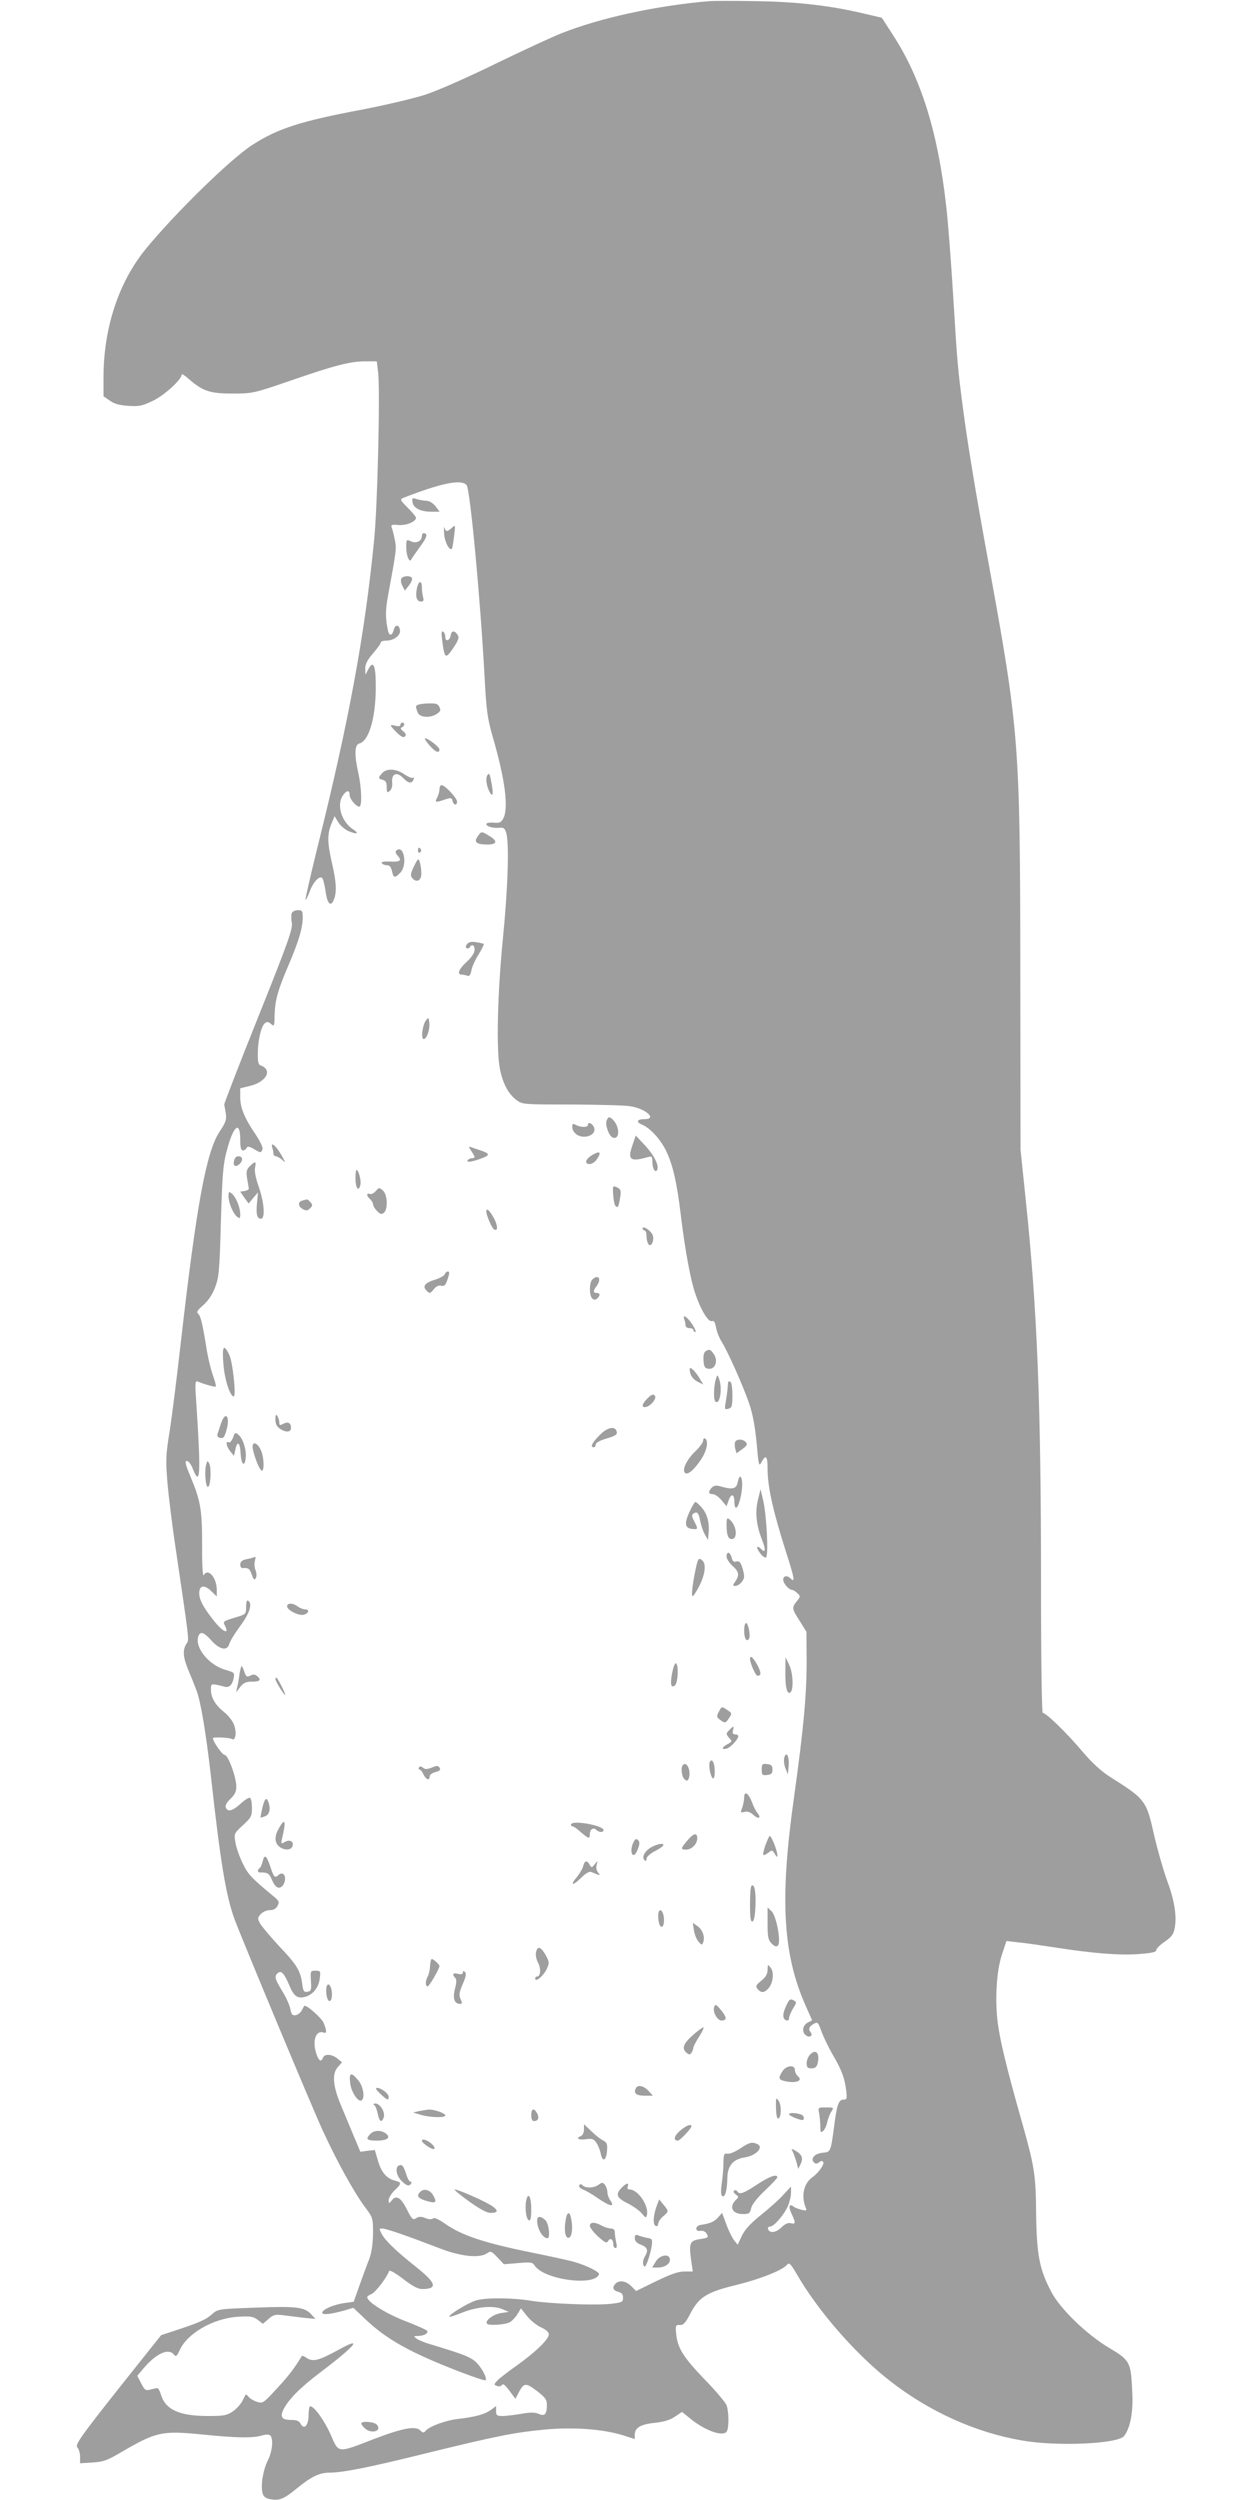 <?xml version="1.0" standalone="no"?>
<!DOCTYPE svg PUBLIC "-//W3C//DTD SVG 20010904//EN"
 "http://www.w3.org/TR/2001/REC-SVG-20010904/DTD/svg10.dtd">
<svg version="1.0" xmlns="http://www.w3.org/2000/svg"
 width="640pt" height="1280pt" viewBox="0 0 640 1280"
 preserveAspectRatio="xMidYMid meet">
<g transform="translate(0,1280) scale(0.1,-0.1)"
fill="#9e9e9e" stroke="none">
<path d="M3630 12794 c-269 -23 -556 -85 -757 -165 -43 -17 -193 -86 -333
-154 -140 -69 -302 -140 -360 -159 -58 -19 -202 -53 -320 -76 -321 -60 -438
-98 -568 -182 -112 -72 -395 -349 -545 -532 -140 -171 -217 -406 -217 -658 l0
-97 32 -22 c23 -17 50 -24 95 -27 56 -4 72 0 128 27 59 29 145 108 145 133 0
6 16 -4 35 -21 73 -64 110 -76 225 -76 103 0 108 1 300 67 226 78 303 98 382
98 l57 0 7 -57 c11 -89 -3 -691 -21 -863 -48 -487 -131 -932 -291 -1574 -35
-142 -62 -261 -60 -263 2 -2 12 16 21 41 19 51 51 85 65 70 5 -5 12 -36 17
-68 9 -65 27 -82 43 -41 15 39 12 89 -10 185 -24 104 -25 148 -4 200 l17 41
19 -31 c10 -17 35 -38 54 -46 44 -18 55 -12 20 11 -58 39 -84 125 -50 173 19
27 34 28 34 2 0 -21 33 -60 50 -60 14 0 12 94 -5 170 -21 95 -20 146 4 153 49
12 83 125 85 279 1 119 -11 152 -38 102 l-15 -29 -1 32 c0 23 11 44 40 78 22
25 40 50 40 56 0 5 12 9 28 9 38 0 74 27 70 53 -4 30 -25 32 -32 2 -8 -31 -24
-33 -30 -2 -13 63 -13 101 0 173 45 245 45 245 35 292 -5 26 -12 54 -16 62 -4
13 2 15 35 12 39 -4 90 17 90 37 0 5 -19 28 -42 51 -40 40 -41 43 -23 51 195
76 298 97 324 65 18 -21 70 -576 92 -981 9 -173 15 -214 41 -305 64 -220 83
-366 55 -420 -11 -21 -19 -25 -50 -22 -21 2 -37 -2 -37 -7 0 -13 37 -23 69
-19 19 2 26 -3 33 -27 16 -55 8 -287 -17 -539 -28 -282 -35 -576 -15 -671 15
-74 43 -126 84 -157 31 -23 35 -23 281 -23 138 -1 274 -4 302 -9 79 -12 139
-66 74 -66 -41 0 -47 -15 -12 -29 42 -18 97 -79 125 -141 32 -70 51 -153 71
-315 22 -185 51 -340 75 -409 28 -83 67 -147 85 -140 10 4 16 -5 21 -33 4 -21
17 -54 29 -73 33 -53 111 -229 141 -317 18 -52 30 -119 38 -202 10 -116 12
-122 25 -97 22 41 31 31 31 -34 0 -92 27 -214 94 -425 44 -136 48 -161 24
-137 -18 18 -38 14 -38 -6 0 -19 29 -52 45 -52 5 0 17 -7 26 -16 18 -16 18
-18 -1 -42 -27 -33 -26 -39 15 -102 l34 -55 1 -150 c0 -177 -16 -347 -65 -700
-73 -517 -57 -798 58 -1060 l35 -79 -21 -11 c-27 -13 -33 -47 -13 -64 20 -17
41 -5 26 14 -13 16 -7 31 20 45 16 8 20 4 34 -36 9 -26 35 -81 59 -123 48 -82
62 -122 70 -188 4 -38 3 -43 -14 -43 -25 0 -34 -25 -48 -135 -18 -134 -18
-133 -58 -137 -41 -3 -65 -30 -46 -49 9 -9 15 -9 27 0 10 8 16 9 21 1 7 -11
-25 -56 -55 -77 -45 -32 -59 -94 -35 -156 7 -16 4 -17 -21 -11 -16 4 -35 11
-42 17 -22 17 -26 -2 -9 -38 22 -46 21 -54 -4 -48 -13 4 -30 -3 -49 -22 -28
-27 -60 -31 -68 -7 -2 6 3 12 11 12 20 0 73 62 92 107 8 19 15 50 15 67 l0 31
-38 -41 c-20 -23 -71 -69 -114 -103 -53 -43 -83 -74 -99 -107 l-22 -47 -18 22
c-10 13 -28 49 -40 82 l-22 59 -22 -25 c-22 -22 -38 -29 -90 -37 -11 -2 -20
-10 -20 -18 0 -10 8 -14 22 -12 13 2 26 -4 32 -16 10 -18 6 -20 -34 -26 -53
-8 -58 -20 -47 -104 l9 -62 -43 0 c-31 0 -71 -14 -145 -50 l-102 -50 -25 25
c-27 27 -61 32 -80 13 -19 -19 -14 -35 13 -42 18 -5 25 -13 25 -30 0 -23 -5
-25 -67 -32 -81 -8 -312 1 -403 16 -94 16 -238 17 -285 1 -41 -13 -135 -71
-135 -82 0 -4 28 5 63 19 76 31 159 39 207 20 l35 -15 -41 -6 c-40 -7 -84 -40
-70 -55 11 -10 91 -5 116 8 11 6 29 25 39 41 l18 30 32 -40 c18 -22 50 -48 71
-57 26 -12 40 -24 40 -36 0 -25 -69 -92 -165 -160 -44 -31 -88 -65 -99 -77
-18 -19 -18 -21 -1 -27 9 -4 20 -2 25 5 5 9 17 -1 38 -29 l31 -42 15 29 c28
54 37 55 94 12 44 -34 52 -45 52 -72 0 -48 -11 -60 -42 -46 -20 8 -42 9 -90 0
-36 -6 -79 -11 -96 -11 -28 0 -32 4 -32 25 l0 26 -27 -20 c-32 -23 -82 -36
-168 -46 -63 -7 -147 -38 -166 -61 -9 -11 -14 -11 -27 2 -24 25 -91 12 -238
-44 -188 -73 -179 -74 -221 23 -32 72 -84 145 -105 145 -4 0 -8 -20 -8 -44 0
-53 -22 -79 -40 -47 -8 16 -21 21 -51 21 -47 0 -57 16 -36 57 28 52 86 110
189 188 181 137 219 185 93 115 -100 -55 -132 -64 -163 -44 -13 9 -25 14 -26
12 -41 -67 -72 -107 -130 -169 -68 -74 -71 -76 -101 -66 -16 5 -36 17 -42 25
-7 9 -14 14 -15 11 -2 -2 -10 -17 -18 -34 -9 -16 -31 -40 -49 -52 -29 -20 -47
-23 -123 -23 -151 0 -221 32 -245 112 -5 18 -14 32 -19 31 -5 -1 -21 -4 -35
-8 -23 -6 -29 -2 -46 32 l-20 39 31 37 c65 77 128 106 156 72 11 -13 15 -10
30 22 38 86 172 163 297 171 64 4 78 2 102 -15 l27 -21 29 25 c25 22 35 24 74
19 25 -3 73 -9 106 -13 l60 -6 -19 21 c-35 40 -75 45 -285 37 -195 -7 -196 -7
-227 -35 -32 -28 -65 -42 -189 -83 l-70 -23 -222 -279 c-195 -247 -219 -282
-207 -296 8 -8 14 -30 14 -48 l0 -33 64 4 c54 3 76 11 147 53 180 105 208 111
418 90 171 -17 253 -19 301 -5 23 7 38 6 44 0 17 -17 10 -83 -13 -128 -24 -48
-37 -126 -27 -166 5 -19 15 -27 40 -32 47 -8 68 0 134 54 75 61 117 82 168 82
69 0 205 27 499 100 354 87 449 106 608 121 145 13 294 2 398 -30 l59 -19 0
22 c0 36 30 54 103 61 46 5 79 15 103 32 l36 24 42 -34 c75 -62 169 -95 187
-66 12 19 11 102 -1 134 -6 15 -56 75 -113 133 -109 114 -138 160 -145 233 -4
43 -3 46 19 45 18 -1 29 11 54 59 44 84 83 109 235 146 125 31 236 75 260 104
11 13 19 4 55 -58 109 -186 299 -403 470 -536 200 -157 438 -265 676 -306 179
-32 495 -18 525 23 32 44 47 122 41 230 -7 149 -11 157 -120 222 -114 68 -249
199 -294 285 -61 116 -75 188 -78 400 -2 208 -7 239 -84 510 -67 238 -100 375
-112 464 -16 120 -7 270 21 354 l23 69 61 -7 c34 -3 115 -15 181 -25 197 -31
334 -42 433 -35 67 5 92 10 92 20 0 8 20 28 44 44 36 25 45 38 51 72 11 62 -3
144 -41 245 -18 50 -47 151 -64 224 -41 183 -44 187 -226 302 -48 31 -94 73
-146 135 -78 92 -182 193 -199 193 -5 0 -9 268 -9 668 0 910 -19 1395 -78
1957 l-27 260 -1 915 c-1 1168 -6 1230 -164 2095 -66 361 -105 599 -129 780
-28 215 -29 227 -51 585 -11 179 -27 386 -36 460 -42 372 -128 649 -271 869
l-58 90 -89 21 c-172 41 -343 61 -551 64 -110 2 -220 2 -245 0z"/>
<path d="M2112 10229 c4 -30 41 -49 96 -49 l43 0 -21 28 c-13 16 -32 28 -48
28 -15 1 -38 5 -50 9 -21 7 -23 5 -20 -16z"/>
<path d="M2274 10066 c3 -42 28 -89 40 -75 2 2 7 31 11 64 7 59 7 60 -12 42
-24 -21 -30 -21 -37 1 -3 9 -4 -5 -2 -32z"/>
<path d="M2160 10056 c0 -26 -28 -40 -55 -28 -24 11 -25 11 -25 -31 0 -43 17
-82 26 -61 3 6 23 35 44 64 37 49 42 70 19 70 -5 0 -9 -6 -9 -14z"/>
<path d="M2054 9836 c-3 -8 0 -25 7 -37 l12 -23 18 23 c11 13 19 29 19 37 0
19 -49 18 -56 0z"/>
<path d="M2134 9785 c-8 -42 0 -65 22 -65 12 0 15 6 10 23 -3 12 -6 34 -6 50
0 39 -18 34 -26 -8z"/>
<path d="M2264 9521 c12 -94 17 -97 56 -40 26 39 32 54 24 67 -16 25 -32 25
-36 1 -4 -29 -28 -38 -28 -10 0 11 -5 23 -11 27 -9 5 -10 -7 -5 -45z"/>
<path d="M2130 9182 c0 -7 5 -22 10 -33 13 -24 66 -26 98 -3 18 12 20 19 11
35 -8 17 -19 19 -65 17 -36 -2 -54 -7 -54 -16z"/>
<path d="M2050 9089 c0 -7 -10 -9 -25 -5 -32 8 -32 4 6 -34 22 -22 35 -28 42
-21 8 8 5 16 -9 27 -13 11 -15 17 -6 20 14 7 16 24 2 24 -5 0 -10 -5 -10 -11z"/>
<path d="M2197 8986 c29 -35 53 -46 53 -23 0 12 -58 57 -74 57 -4 0 5 -15 21
-34z"/>
<path d="M1957 8842 c-22 -24 -21 -29 3 -35 15 -4 20 -14 20 -37 0 -28 2 -31
15 -20 10 8 15 25 13 43 -5 46 24 58 57 23 26 -28 45 -30 53 -5 3 8 1 11 -3 7
-4 -4 -24 4 -44 17 -42 30 -91 32 -114 7z"/>
<path d="M2497 8833 c-11 -10 -8 -49 5 -78 19 -41 26 -29 16 28 -11 58 -12 60
-21 50z"/>
<path d="M2250 8759 c0 -11 -5 -29 -11 -41 -14 -27 -10 -28 35 -13 35 12 39
12 43 -6 6 -23 23 -25 23 -3 0 18 -62 84 -79 84 -6 0 -11 -9 -11 -21z"/>
<path d="M2446 8518 c-21 -29 -8 -41 45 -42 53 -1 60 16 16 43 -42 26 -42 26
-61 -1z"/>
<path d="M2140 8444 c0 -8 5 -12 10 -9 6 4 8 11 5 16 -9 14 -15 11 -15 -7z"/>
<path d="M2027 8443 c-4 -3 0 -15 10 -25 22 -25 11 -32 -43 -29 -30 1 -44 -2
-39 -8 3 -6 15 -11 26 -11 14 0 21 -9 26 -30 7 -36 15 -37 43 -8 39 42 16 151
-23 111z"/>
<path d="M2117 8359 c-15 -32 -16 -43 -7 -54 17 -21 38 -19 45 5 7 21 -4 90
-14 90 -3 0 -14 -19 -24 -41z"/>
<path d="M1494 8125 c-4 -8 -3 -31 0 -50 6 -29 -19 -100 -170 -477 -98 -244
-176 -447 -176 -453 1 -5 5 -26 8 -46 5 -31 0 -45 -31 -92 -69 -103 -119 -376
-200 -1087 -19 -168 -44 -368 -56 -445 -21 -129 -21 -151 -11 -275 7 -74 24
-211 38 -305 77 -523 73 -488 58 -512 -20 -32 -17 -70 12 -138 14 -33 32 -78
40 -100 22 -57 49 -221 74 -440 49 -443 77 -611 121 -732 41 -109 390 -947
449 -1076 71 -156 161 -319 217 -395 42 -56 43 -58 43 -137 -1 -53 -7 -97 -19
-130 -11 -27 -33 -88 -50 -135 l-30 -85 -51 -7 c-56 -9 -110 -33 -110 -49 0
-13 43 -8 112 11 l47 14 58 -55 c112 -107 232 -174 491 -274 68 -26 125 -45
128 -42 11 11 -26 76 -57 100 -31 23 -63 35 -221 83 -32 9 -66 23 -75 30 -17
12 -16 13 7 14 33 0 58 16 45 28 -6 5 -59 29 -120 52 -96 39 -185 95 -185 119
0 3 10 11 23 16 20 9 79 86 89 117 3 7 31 -9 72 -40 49 -38 76 -52 99 -52 80
1 71 31 -35 115 -98 78 -157 134 -174 168 -13 25 -13 27 3 27 20 0 129 -38
285 -98 116 -46 214 -56 253 -28 17 12 22 10 52 -22 l33 -35 73 6 c64 6 74 4
84 -12 46 -73 309 -109 330 -45 4 11 -64 45 -127 63 -19 6 -124 29 -232 51
-227 46 -343 85 -424 141 -36 25 -60 37 -66 31 -6 -6 -21 -6 -39 1 -22 9 -34
9 -48 0 -17 -11 -22 -6 -48 45 -30 61 -55 76 -78 45 -14 -17 -14 -17 -15 3 0
11 14 33 30 49 37 35 37 41 3 50 -43 10 -71 43 -88 103 l-16 54 -37 -4 -37 -5
-34 81 c-18 44 -49 117 -67 161 -40 96 -45 160 -13 193 l20 23 -23 19 c-28 23
-66 26 -74 5 -9 -24 -21 -18 -33 16 -24 69 -5 127 37 112 16 -6 15 10 -1 50
-12 27 -93 98 -100 86 -1 -2 -7 -13 -13 -24 -6 -11 -20 -21 -31 -23 -16 -2
-21 4 -26 30 -3 18 -21 60 -41 92 -40 66 -43 78 -22 95 17 14 33 -6 60 -70 20
-48 39 -62 74 -54 41 9 73 46 79 94 5 39 4 41 -21 41 -27 0 -27 -1 -24 -52 3
-47 1 -53 -18 -56 -18 -3 -22 3 -27 43 -9 66 -29 98 -121 194 -44 48 -87 99
-95 114 -13 24 -12 29 4 47 10 11 31 20 46 20 19 0 32 7 40 22 10 19 8 25 -17
46 -121 100 -134 115 -163 175 -16 34 -33 82 -36 106 -7 43 -6 45 39 86 42 39
46 47 46 88 0 25 -4 48 -10 52 -5 3 -27 -10 -48 -30 -43 -38 -66 -44 -76 -19
-4 10 5 26 24 44 22 21 30 37 30 62 0 49 -42 163 -60 163 -12 0 -59 67 -60 85
0 8 85 4 98 -4 19 -11 25 38 9 76 -8 20 -31 48 -52 64 -43 35 -65 72 -65 114
0 32 0 32 70 14 23 -6 39 9 46 42 6 30 4 31 -40 44 -85 23 -159 113 -141 170
9 30 28 25 68 -20 42 -47 81 -54 91 -17 3 13 28 54 56 92 49 66 64 115 40 130
-6 4 -10 -9 -10 -32 0 -38 0 -38 -60 -56 -54 -16 -59 -19 -50 -37 28 -52 -8
-38 -55 22 -55 69 -75 108 -75 141 0 40 26 45 61 11 l29 -28 0 33 c0 64 -45
115 -67 76 -5 -8 -9 58 -8 153 0 184 -8 228 -61 355 -25 60 -29 77 -17 77 8 0
22 -18 30 -40 39 -98 42 -29 18 339 -7 96 -6 113 6 108 39 -16 90 -30 94 -26
2 3 -4 27 -14 55 -10 27 -24 83 -31 124 -23 143 -32 181 -45 193 -10 10 -5 18
26 45 24 21 46 53 60 90 20 52 23 83 30 337 7 233 11 293 29 359 34 133 70
163 70 60 0 -40 4 -54 14 -54 8 0 16 6 19 13 3 9 12 8 35 -5 37 -22 38 -22 46
-2 3 9 -11 39 -35 75 -57 84 -79 137 -79 191 l0 46 49 12 c57 13 96 49 87 78
-4 11 -16 22 -26 25 -17 4 -20 14 -20 62 0 67 17 140 36 156 11 9 18 8 32 -4
16 -14 17 -11 18 45 2 78 17 130 72 258 51 120 72 189 72 243 0 33 -3 37 -25
37 -14 0 -28 -7 -31 -15z"/>
<path d="M2392 7967 c-8 -10 -9 -18 -3 -21 5 -4 12 -2 16 4 11 18 25 11 25
-13 0 -15 -15 -38 -40 -61 -41 -37 -52 -66 -26 -66 8 0 21 -3 29 -6 10 -4 16
4 21 29 3 18 20 55 37 81 16 27 28 50 26 53 -3 2 -20 6 -39 9 -23 4 -38 1 -46
-9z"/>
<path d="M2182 7577 c-19 -22 -28 -97 -13 -97 16 0 33 48 29 84 -3 26 -4 28
-16 13z"/>
<path d="M3106 7063 c-9 -22 12 -80 31 -87 35 -14 38 49 5 87 -19 21 -28 22
-36 0z"/>
<path d="M2930 7031 c0 -28 27 -51 60 -51 39 0 63 25 50 51 -11 20 -30 26 -30
9 0 -13 -36 -13 -61 0 -16 9 -19 7 -19 -9z"/>
<path d="M3238 6936 c-26 -75 -11 -86 80 -60 19 5 22 3 22 -22 0 -36 14 -61
24 -45 13 21 -14 75 -62 127 l-47 50 -17 -50z"/>
<path d="M1394 6924 c3 -9 6 -22 6 -30 0 -8 5 -14 12 -14 6 0 20 -8 31 -17 19
-18 20 -18 4 12 -21 38 -42 65 -52 65 -4 0 -4 -7 -1 -16z"/>
<path d="M2413 6907 c21 -32 21 -37 3 -37 -8 0 -18 -5 -22 -11 -8 -13 29 -7
79 13 36 14 34 22 -10 37 -21 7 -45 15 -53 18 -11 5 -11 1 3 -20z"/>
<path d="M3035 6888 c-37 -21 -46 -48 -16 -48 11 0 27 10 35 22 27 38 19 48
-19 26z"/>
<path d="M1198 6855 c-6 -27 10 -33 30 -13 18 18 14 38 -7 38 -12 0 -20 -9
-23 -25z"/>
<path d="M1279 6829 c-17 -17 -19 -28 -14 -62 4 -23 8 -46 9 -52 0 -5 -9 -11
-22 -13 l-22 -3 21 -31 22 -30 24 29 24 28 -5 -53 c-6 -59 0 -82 20 -82 23 0
17 82 -11 163 -16 45 -23 82 -19 99 7 33 1 35 -27 7z"/>
<path d="M1820 6766 c0 -49 16 -70 25 -34 6 23 -9 78 -20 78 -3 0 -5 -20 -5
-44z"/>
<path d="M3139 6723 c-3 -27 4 -90 12 -97 12 -13 16 -7 24 41 6 36 4 43 -14
53 -12 6 -21 7 -22 3z"/>
<path d="M1924 6702 c-9 -11 -23 -18 -30 -15 -19 7 -18 -11 1 -27 8 -7 15 -19
15 -26 0 -8 9 -23 21 -35 16 -16 23 -18 35 -8 21 18 18 92 -5 113 -19 17 -20
17 -37 -2z"/>
<path d="M1170 6676 c0 -34 22 -87 43 -105 15 -12 17 -10 17 13 0 34 -22 87
-43 105 -15 12 -17 10 -17 -13z"/>
<path d="M1548 6653 c-24 -6 -23 -30 3 -44 17 -9 25 -8 37 5 13 12 13 18 2 30
-7 9 -15 15 -19 15 -3 -1 -14 -3 -23 -6z"/>
<path d="M2490 6597 c0 -20 28 -84 39 -91 20 -13 21 15 2 53 -23 43 -41 60
-41 38z"/>
<path d="M3290 6510 c0 -5 5 -10 10 -10 6 0 10 -12 10 -27 0 -16 4 -34 9 -42
15 -23 35 24 21 49 -12 23 -50 46 -50 30z"/>
<path d="M2277 6276 c-3 -8 -24 -20 -47 -27 -54 -16 -69 -35 -46 -57 16 -16
18 -16 37 7 12 15 26 22 38 18 15 -4 22 2 30 26 6 16 11 34 11 38 0 15 -17 10
-23 -5z"/>
<path d="M3032 6248 c-15 -15 -16 -80 0 -96 8 -8 15 -9 25 -1 17 15 17 29 -2
29 -19 0 -19 11 0 36 27 36 8 63 -23 32z"/>
<path d="M3504 6044 c3 -9 6 -22 6 -30 0 -8 9 -14 20 -14 11 0 20 -4 20 -10 0
-5 5 -10 10 -10 6 0 -2 18 -16 40 -26 39 -52 55 -40 24z"/>
<path d="M1144 5814 c6 -77 34 -164 53 -164 13 0 -5 176 -23 213 -29 60 -38
46 -30 -49z"/>
<path d="M3612 5881 c-8 -5 -12 -23 -10 -47 2 -32 7 -40 25 -42 34 -5 51 39
29 73 -18 27 -24 29 -44 16z"/>
<path d="M3531 5789 c1 -29 15 -50 42 -64 l28 -14 -18 30 c-24 41 -53 67 -52
48z"/>
<path d="M3664 5735 c-10 -37 -11 -101 -2 -110 24 -24 39 71 18 120 -7 18 -8
17 -16 -10z"/>
<path d="M3728 5723 c0 -4 -2 -19 -3 -33 -1 -14 -5 -44 -9 -67 -7 -39 -6 -41
13 -36 18 5 21 13 21 69 0 34 -4 66 -10 69 -5 3 -11 3 -12 -2z"/>
<path d="M3312 5637 c-28 -29 -28 -47 -2 -40 23 6 52 42 44 55 -8 13 -19 9
-42 -15z"/>
<path d="M1410 5533 c0 -22 7 -37 22 -47 31 -22 58 -20 58 3 0 26 -15 34 -40
21 -17 -9 -20 -8 -20 7 0 10 -5 25 -10 33 -7 11 -10 7 -10 -17z"/>
<path d="M1132 5513 c-7 -21 -15 -45 -18 -54 -4 -10 1 -18 13 -21 16 -4 22 3
32 38 21 71 -4 104 -27 37z"/>
<path d="M3070 5452 c-39 -39 -50 -62 -30 -62 6 0 10 6 10 14 0 9 22 21 56 31
42 12 55 20 52 33 -6 33 -47 26 -88 -16z"/>
<path d="M1193 5439 c-7 -17 -17 -28 -22 -24 -18 11 -12 -21 8 -46 l19 -23 7
32 c10 48 24 38 27 -20 3 -57 21 -72 26 -23 5 39 -13 98 -36 118 -17 15 -19
14 -29 -14z"/>
<path d="M3600 5424 c0 -9 -18 -34 -41 -56 -43 -41 -68 -93 -52 -109 13 -13
46 14 82 68 31 46 40 96 21 108 -5 3 -10 -2 -10 -11z"/>
<path d="M3765 5419 c-4 -5 -4 -21 -1 -35 l7 -25 30 22 c24 17 27 24 18 35
-14 16 -45 18 -54 3z"/>
<path d="M1295 5378 c11 -49 36 -108 46 -108 12 0 11 63 -2 97 -19 51 -54 59
-44 11z"/>
<path d="M1055 5299 c-9 -36 -2 -114 10 -112 14 4 18 99 6 120 -8 16 -10 15
-16 -8z"/>
<path d="M3777 5210 c-7 -33 -26 -38 -85 -21 -24 7 -35 6 -47 -5 -20 -21 -19
-34 4 -34 11 0 31 -14 45 -31 l26 -31 11 31 c13 37 29 32 29 -10 0 -16 4 -29
8 -29 13 0 32 71 32 119 0 48 -15 55 -23 11z"/>
<path d="M3881 5122 c-16 -63 -9 -131 20 -204 20 -51 19 -72 -3 -50 -24 24
-29 11 -8 -18 12 -17 26 -27 32 -24 14 9 3 219 -15 294 l-13 55 -13 -53z"/>
<path d="M3531 5061 c-28 -60 -25 -85 12 -89 32 -4 32 -1 11 40 -13 25 -13 32
-3 39 19 11 26 4 34 -38 4 -21 14 -51 23 -68 l17 -30 3 34 c5 53 -6 98 -34
131 -14 16 -29 30 -33 30 -4 0 -18 -22 -30 -49z"/>
<path d="M3720 4992 c0 -50 8 -72 26 -72 33 0 26 69 -10 100 -14 11 -16 7 -16
-28z"/>
<path d="M3720 4830 c0 -11 14 -32 30 -47 34 -30 37 -48 14 -81 -13 -19 -13
-22 0 -22 20 0 46 28 46 49 0 10 -5 32 -11 50 -8 24 -16 30 -29 26 -13 -4 -19
1 -24 20 -8 30 -26 34 -26 5z"/>
<path d="M1295 4825 c-5 -2 -22 -6 -37 -9 -19 -4 -28 -13 -28 -27 0 -11 6 -19
13 -18 27 3 36 -2 46 -33 9 -25 14 -30 20 -19 6 8 5 25 0 40 -6 14 -8 36 -4
48 3 13 4 23 3 22 -2 0 -7 -2 -13 -4z"/>
<path d="M3562 4768 c-19 -91 -25 -155 -12 -138 50 68 73 153 48 178 -20 20
-24 15 -36 -40z"/>
<path d="M1470 4575 c0 -18 55 -47 82 -43 27 4 36 28 11 28 -11 0 -28 7 -39
15 -25 19 -54 19 -54 0z"/>
<path d="M3810 4451 c0 -40 13 -61 25 -41 9 15 -4 80 -15 80 -6 0 -10 -18 -10
-39z"/>
<path d="M3840 4307 c0 -22 29 -87 38 -87 20 0 20 15 2 51 -22 41 -40 58 -40
36z"/>
<path d="M4021 4245 c-1 -80 7 -117 23 -112 20 6 18 98 -3 142 l-19 40 -1 -70z"/>
<path d="M3442 4238 c-12 -61 -7 -84 14 -67 15 13 20 104 5 113 -5 3 -13 -18
-19 -46z"/>
<path d="M1226 4228 c-3 -24 -8 -54 -12 -68 l-5 -25 21 28 c17 21 30 27 61 27
41 0 49 9 25 29 -11 9 -20 9 -34 2 -17 -9 -22 -7 -31 19 -5 17 -12 30 -14 30
-2 0 -7 -19 -11 -42z"/>
<path d="M1410 4203 c0 -11 49 -90 50 -80 0 11 -39 87 -45 87 -3 0 -5 -3 -5
-7z"/>
<path d="M3680 4035 c-12 -22 -11 -27 6 -40 26 -19 29 -19 47 9 15 23 15 25
-8 40 -31 20 -29 21 -45 -9z"/>
<path d="M3736 3944 c-20 -19 -20 -23 -1 -44 14 -15 13 -18 -10 -30 -30 -16
-33 -30 -5 -23 20 5 60 48 60 64 0 5 -7 9 -16 9 -11 0 -15 6 -11 20 6 24 3 25
-17 4z"/>
<path d="M4015 3799 c-3 -14 0 -38 7 -54 l12 -30 4 44 c4 50 -13 79 -23 40z"/>
<path d="M3635 3780 c-9 -14 2 -77 15 -85 12 -8 13 65 1 84 -6 10 -10 10 -16
1z"/>
<path d="M3497 3764 c-13 -13 -7 -61 8 -74 12 -10 16 -9 21 3 14 37 -8 91 -29
71z"/>
<path d="M3900 3740 c0 -28 3 -31 27 -28 22 2 28 8 28 28 0 20 -6 26 -28 28
-24 3 -27 0 -27 -28z"/>
<path d="M2145 3750 c-3 -5 -2 -10 3 -10 5 0 14 -11 20 -25 13 -27 32 -34 32
-10 0 8 13 18 30 22 22 6 27 12 21 22 -8 12 -14 12 -40 1 -24 -9 -34 -10 -45
-1 -10 8 -16 9 -21 1z"/>
<path d="M3810 3596 c0 -13 -5 -37 -10 -52 -10 -24 -9 -26 12 -21 15 4 30 -1
45 -15 26 -24 43 -17 22 8 -8 9 -21 35 -29 57 -18 47 -40 61 -40 23z"/>
<path d="M1343 3543 c-6 -27 -10 -49 -9 -49 0 -1 11 2 24 7 22 8 29 39 16 73
-10 27 -19 18 -31 -31z"/>
<path d="M1428 3439 c-23 -39 -23 -72 0 -92 23 -21 61 -22 69 -1 9 24 -11 38
-37 24 -22 -12 -22 -11 -16 16 22 91 16 111 -16 53z"/>
<path d="M2925 3461 c-3 -6 -2 -11 4 -11 6 0 26 -13 44 -30 41 -35 47 -37 47
-11 0 25 18 37 33 22 14 -14 37 -14 37 -1 0 23 -152 51 -165 31z"/>
<path d="M3518 3375 c-34 -40 -34 -45 -5 -45 29 0 57 29 57 58 0 31 -20 26
-52 -13z"/>
<path d="M3918 3350 c-17 -53 -15 -58 17 -35 17 14 20 13 32 -7 10 -18 12 -19
13 -6 0 22 -30 98 -39 98 -3 0 -13 -23 -23 -50z"/>
<path d="M3240 3360 c-13 -31 -7 -66 9 -56 5 3 14 19 19 35 8 22 7 32 -2 41
-10 8 -16 3 -26 -20z"/>
<path d="M3338 3344 c-35 -18 -54 -52 -39 -67 8 -8 11 -6 11 6 0 9 17 25 39
37 22 11 42 24 46 30 9 15 -26 11 -57 -6z"/>
<path d="M1345 3270 c-4 -16 -11 -32 -16 -35 -13 -9 -11 -23 4 -22 34 1 46 -5
57 -33 18 -43 36 -55 55 -37 17 18 20 53 4 63 -6 3 -16 1 -22 -5 -19 -19 -25
-13 -42 39 -20 61 -31 69 -40 30z"/>
<path d="M2986 3246 c-3 -14 -18 -38 -32 -56 -38 -44 -23 -48 21 -5 21 22 42
34 51 31 50 -21 50 -21 36 -3 -8 9 -11 26 -7 39 6 23 6 23 -10 3 -15 -19 -17
-19 -26 -2 -14 24 -26 21 -33 -7z"/>
<path d="M3847 3144 c-4 -4 -7 -47 -7 -96 0 -67 3 -89 13 -86 8 3 13 31 15 81
3 74 -6 116 -21 101z"/>
<path d="M3930 2952 c0 -70 3 -85 21 -103 15 -15 24 -18 32 -10 17 17 -7 149
-32 175 l-21 20 0 -82z"/>
<path d="M3370 2991 c0 -37 10 -62 21 -55 10 6 12 45 3 68 -10 26 -24 18 -24
-13z"/>
<path d="M3553 2916 c3 -21 14 -47 24 -58 16 -18 18 -18 24 -1 9 27 -4 64 -31
82 l-23 16 6 -39z"/>
<path d="M2745 2807 c-4 -15 0 -38 10 -56 16 -31 13 -71 -6 -71 -5 0 -9 -5 -9
-10 0 -22 41 12 58 46 16 34 15 37 -3 72 -25 44 -42 51 -50 19z"/>
<path d="M2202 2735 c-1 -19 -6 -44 -12 -54 -13 -25 -13 -51 0 -51 8 0 60 90
60 104 0 8 -31 36 -39 36 -4 0 -8 -16 -9 -35z"/>
<path d="M3930 2715 c0 -21 -9 -38 -32 -56 -28 -23 -30 -29 -19 -43 18 -21 34
-20 55 3 24 27 31 82 12 106 -15 19 -15 19 -16 -10z"/>
<path d="M2370 2701 c0 -9 -8 -11 -25 -7 -26 7 -32 -3 -14 -21 7 -7 7 -24 -2
-57 -12 -49 -2 -76 27 -76 11 0 11 5 2 25 -9 20 -7 34 11 76 16 37 20 54 12
62 -8 8 -11 7 -11 -2z"/>
<path d="M1670 2611 c0 -37 10 -62 21 -55 10 6 12 45 3 68 -10 26 -24 18 -24
-13z"/>
<path d="M4027 2534 c-21 -43 -22 -70 -2 -78 9 -3 15 1 15 11 0 8 9 31 20 49
20 32 20 33 2 43 -16 8 -21 5 -35 -25z"/>
<path d="M3657 2525 c-10 -24 15 -70 37 -70 29 0 28 17 -3 54 -24 29 -29 31
-34 16z"/>
<path d="M3546 2379 c-48 -43 -57 -68 -30 -90 13 -10 17 -10 25 2 5 8 9 19 9
25 0 5 13 31 30 57 16 26 26 47 21 47 -4 0 -29 -18 -55 -41z"/>
<path d="M4148 2281 c-10 -10 -18 -30 -18 -44 0 -22 5 -27 25 -27 18 0 26 7
31 24 13 53 -8 78 -38 47z"/>
<path d="M4006 2195 c-21 -33 -20 -42 7 -49 58 -15 102 -1 72 24 -8 7 -15 21
-15 31 0 29 -44 25 -64 -6z"/>
<path d="M1793 2134 c5 -45 41 -99 58 -88 19 11 9 73 -17 103 -36 44 -48 40
-41 -15z"/>
<path d="M3254 2105 c-10 -24 5 -35 48 -35 l41 0 -23 25 c-26 28 -58 33 -66
10z"/>
<path d="M1947 2080 c36 -34 43 -36 43 -16 0 17 -38 46 -60 46 -10 0 -4 -10
17 -30z"/>
<path d="M3973 2007 c1 -35 5 -56 12 -54 16 6 17 70 1 92 -13 18 -14 15 -13
-38z"/>
<path d="M1916 2022 c6 -4 14 -24 18 -44 8 -42 21 -49 31 -18 8 26 -19 70 -43
70 -10 0 -13 -3 -6 -8z"/>
<path d="M4194 1979 c3 -17 6 -47 6 -66 0 -30 2 -34 14 -24 8 7 18 27 21 44 4
18 13 42 21 55 14 22 14 22 -27 22 -41 0 -41 0 -35 -31z"/>
<path d="M2145 1991 l-30 -7 40 -12 c47 -14 125 -16 125 -3 0 11 -56 31 -84
30 -12 -1 -34 -5 -51 -8z"/>
<path d="M2720 1970 c0 -19 5 -30 14 -30 22 0 28 17 16 40 -16 29 -30 25 -30
-10z"/>
<path d="M4040 1975 c0 -9 64 -34 72 -29 4 3 5 11 1 19 -5 14 -73 23 -73 10z"/>
<path d="M2990 1897 c0 -15 -7 -30 -15 -33 -29 -12 -14 -22 24 -17 33 5 41 2
55 -19 9 -13 19 -39 22 -56 9 -44 28 -35 32 16 3 34 -1 43 -20 53 -13 6 -40
27 -60 47 l-38 36 0 -27z"/>
<path d="M3481 1890 c-30 -26 -35 -50 -10 -50 10 0 68 61 69 73 0 15 -26 5
-59 -23z"/>
<path d="M1896 1874 c-26 -26 -18 -34 33 -34 55 0 74 16 46 37 -25 18 -60 17
-79 -3z"/>
<path d="M2160 1840 c0 -14 58 -51 64 -42 6 10 -20 36 -46 45 -10 4 -18 2 -18
-3z"/>
<path d="M3790 1800 c-25 -17 -54 -29 -65 -27 -18 3 -20 -2 -21 -47 0 -28 -4
-76 -9 -107 -5 -37 -4 -59 3 -63 14 -9 25 29 26 91 1 65 29 98 89 107 62 10
101 55 61 70 -26 10 -37 7 -84 -24z"/>
<path d="M4059 1783 c5 -10 13 -34 19 -53 l9 -35 13 27 c14 30 5 49 -32 69
-16 9 -18 8 -9 -8z"/>
<path d="M2043 1713 c-21 -8 -15 -52 12 -78 26 -27 40 -31 50 -15 3 6 2 10 -4
10 -5 0 -15 17 -21 38 -15 44 -21 51 -37 45z"/>
<path d="M3876 1615 c-70 -46 -90 -53 -101 -35 -4 6 -11 8 -16 4 -6 -3 -3 -11
7 -19 17 -12 17 -14 1 -29 -35 -36 -18 -71 35 -72 33 0 38 3 44 30 4 19 30 52
70 90 35 33 64 64 64 68 0 19 -41 5 -104 -37z"/>
<path d="M3066 1615 c-23 -18 -67 -20 -83 -4 -8 8 -13 8 -17 0 -4 -6 4 -15 18
-21 14 -5 49 -25 77 -45 61 -42 89 -47 65 -13 -9 12 -16 32 -16 43 0 12 -6 29
-12 38 -12 14 -15 14 -32 2z"/>
<path d="M3180 1596 c-30 -33 -22 -50 39 -80 27 -14 58 -37 69 -51 17 -21 20
-22 24 -7 12 47 -45 132 -89 132 -9 0 -13 6 -9 15 8 23 -8 18 -34 -9z"/>
<path d="M2152 1578 c-21 -21 -13 -33 29 -46 50 -15 58 -10 38 26 -16 30 -48
39 -67 20z"/>
<path d="M2400 1530 c52 -38 93 -60 110 -60 39 0 43 10 14 32 -26 21 -177 88
-196 88 -6 0 26 -27 72 -60z"/>
<path d="M2695 1537 c-9 -36 -2 -100 13 -105 9 -3 12 13 12 57 0 62 -15 90
-25 48z"/>
<path d="M3361 1502 c-17 -49 -19 -94 -3 -99 6 -3 12 2 12 11 0 9 11 26 25 38
30 26 30 26 2 60 l-22 27 -14 -37z"/>
<path d="M2895 1426 c-8 -50 1 -89 18 -83 15 4 21 49 12 94 -8 46 -23 41 -30
-11z"/>
<path d="M2750 1431 c0 -42 28 -90 53 -91 16 0 7 77 -11 93 -25 23 -42 21 -42
-2z"/>
<path d="M3020 1404 c0 -9 19 -34 42 -55 35 -31 44 -36 51 -24 11 20 27 10 27
-16 0 -10 5 -19 11 -19 7 0 9 10 4 28 -3 15 -7 37 -7 50 0 16 -6 22 -22 22
-11 1 -32 7 -46 15 -33 19 -60 19 -60 -1z"/>
<path d="M3250 1341 c0 -14 9 -25 27 -32 38 -14 44 -29 26 -60 -10 -16 -13
-34 -9 -45 6 -16 10 -12 23 21 8 22 17 56 20 76 4 34 3 37 -24 41 -15 3 -36 9
-45 13 -14 5 -18 2 -18 -14z"/>
<path d="M3357 1220 l-18 -30 26 0 c37 0 65 17 65 40 0 34 -52 26 -73 -10z"/>
<path d="M1850 392 c0 -5 8 -16 18 -25 34 -31 89 -14 62 18 -13 16 -80 21 -80
7z"/>
</g>
</svg>
